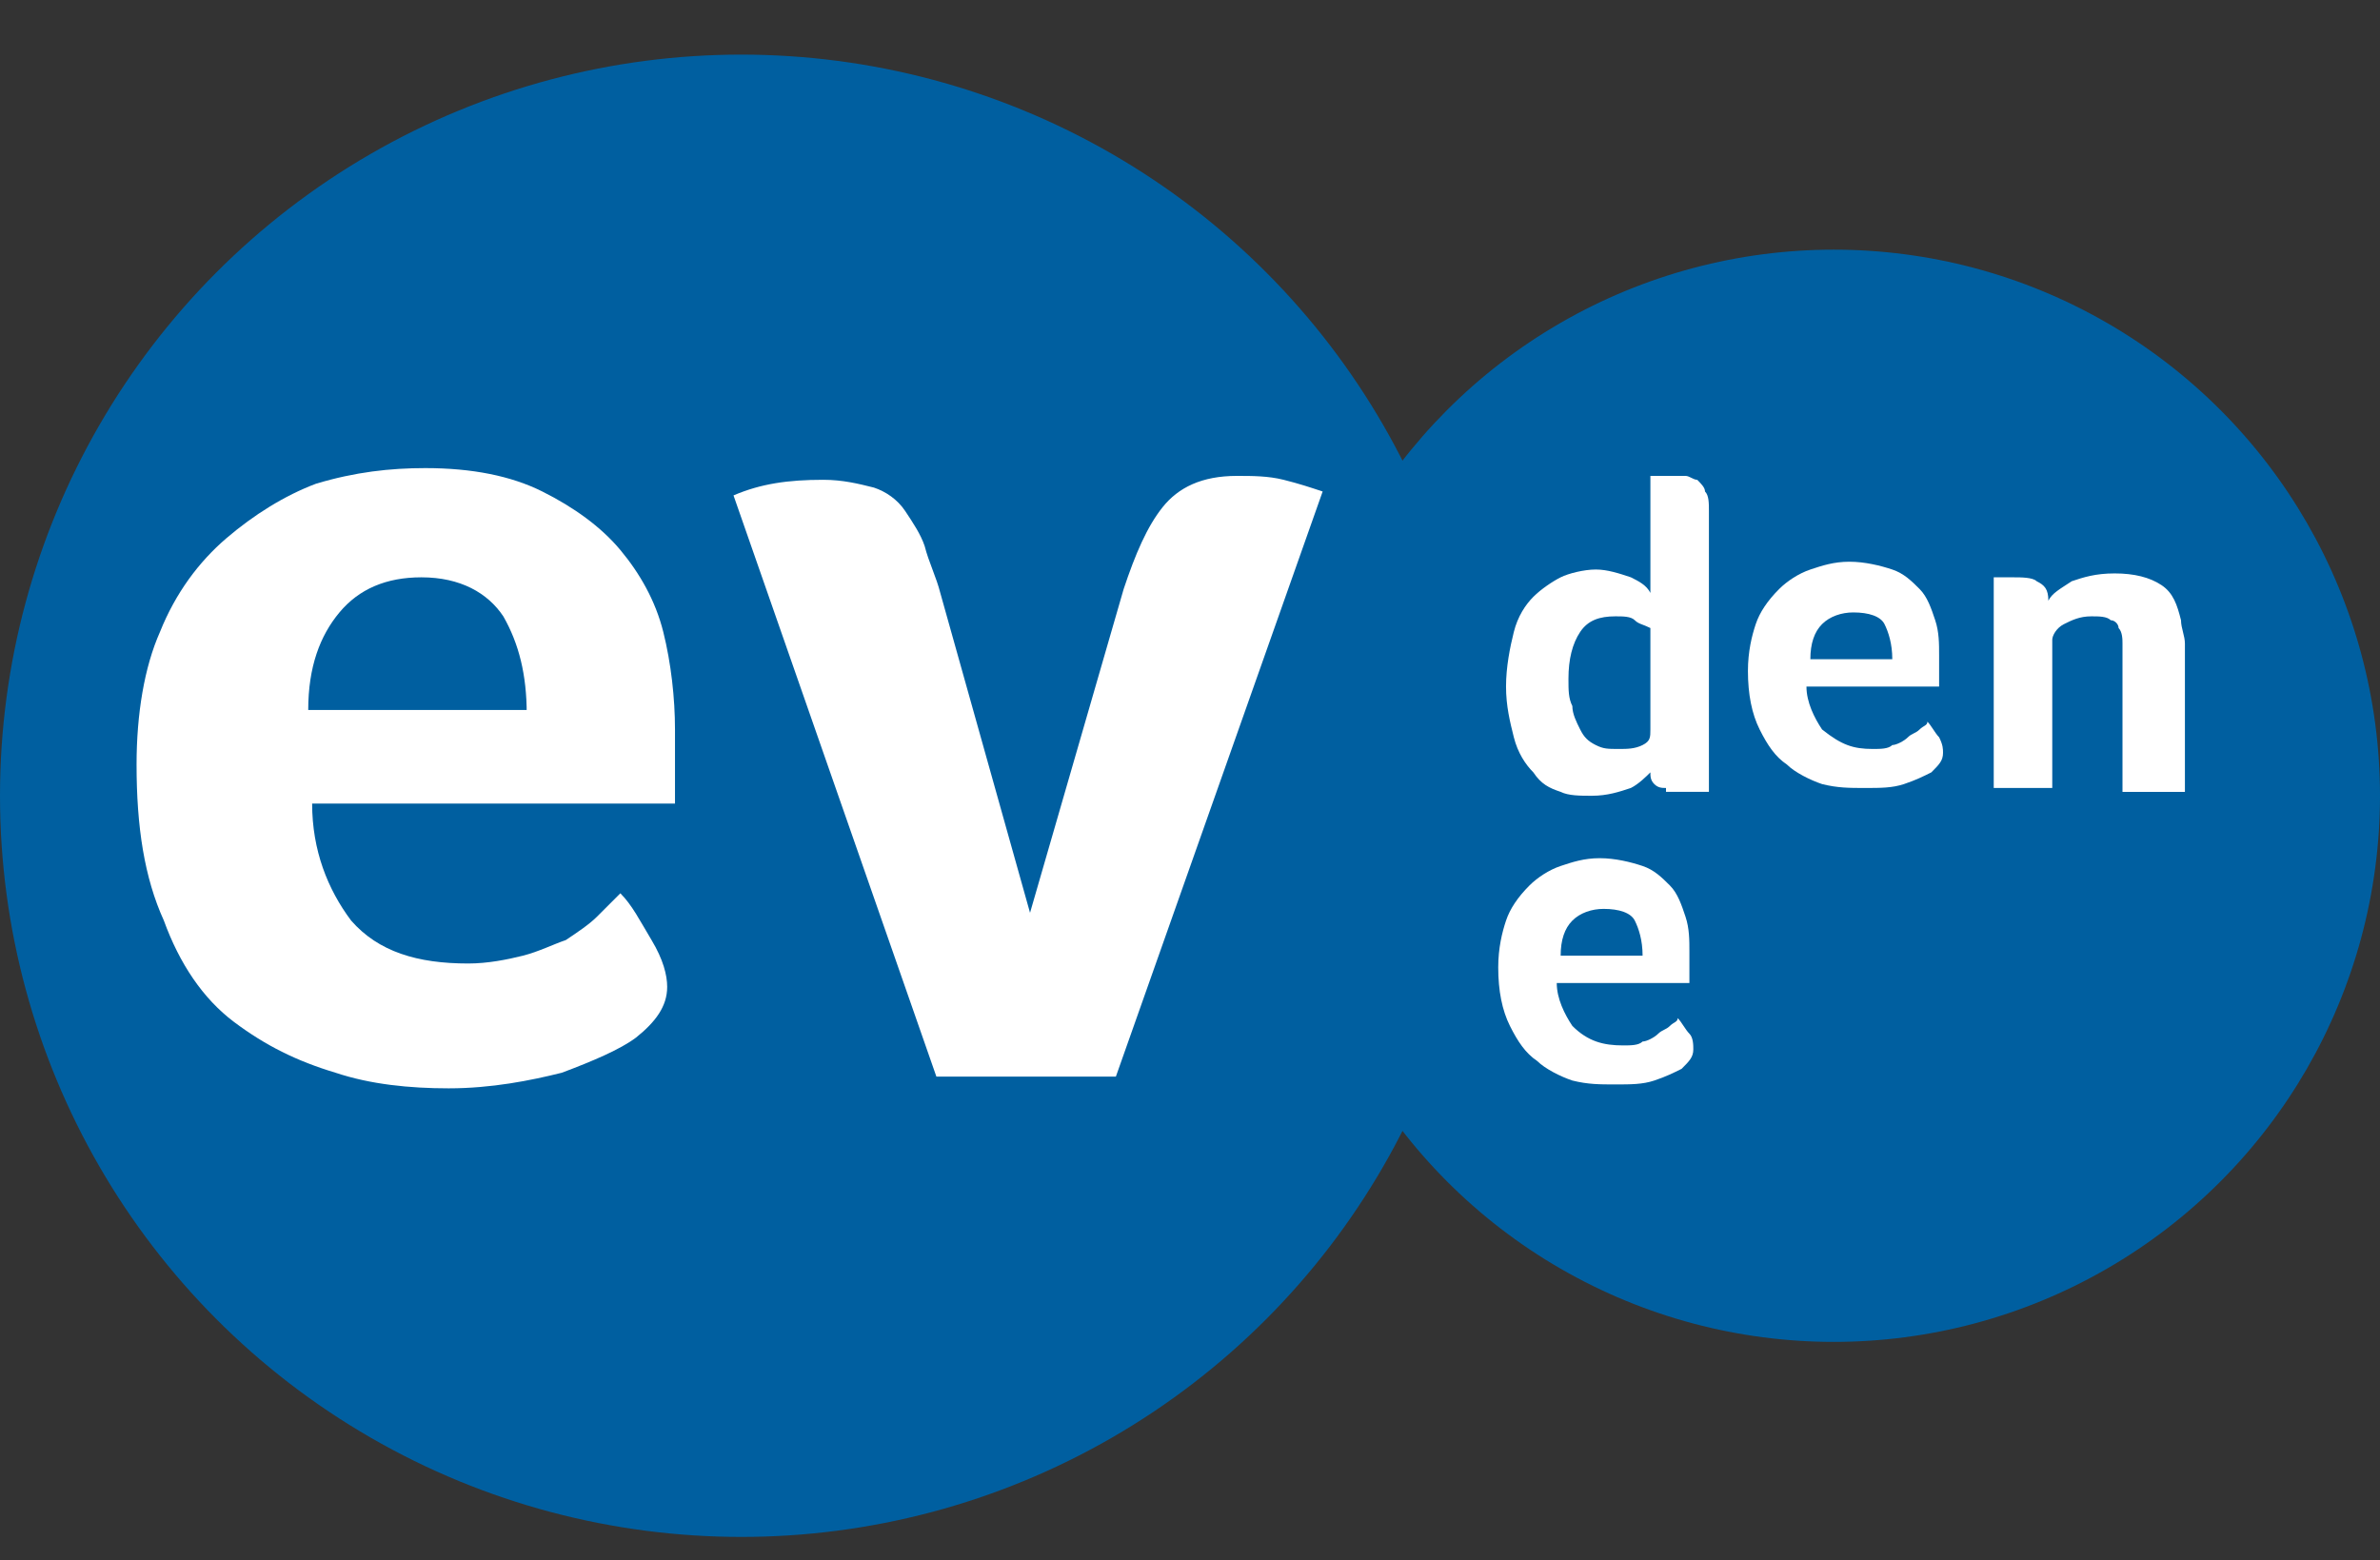 <?xml version="1.0" encoding="utf-8"?>
<!-- Generator: Adobe Illustrator 19.1.0, SVG Export Plug-In . SVG Version: 6.00 Build 0)  -->
<svg version="1.1" id="Layer_1" xmlns="http://www.w3.org/2000/svg" xmlns:xlink="http://www.w3.org/1999/xlink" x="0px" y="0px"
	 viewBox="0 0 61 40" style="enable-background:new 0 0 61 40;" xml:space="preserve">
<rect x="0" y="0" width="61" height="40" fill="#333333" stroke="none"/>
<style type="text/css">
	.st0{fill:#005FA0;}
	.st1{fill:#FFFFFF;}
</style>
<g>
	<g>
		<circle class="st0" cx="47" cy="20.4" r="14"/>
		<circle class="st0" cx="19" cy="20.4" r="19"/>
	</g>
	<g>
		<g>
			<path class="st1" d="M12,24.7c0.5,0,1-0.1,1.4-0.2s0.8-0.3,1.1-0.4c0.3-0.2,0.6-0.4,0.8-0.6s0.4-0.4,0.6-0.6
				c0.3,0.3,0.5,0.7,0.8,1.2s0.4,0.9,0.4,1.2c0,0.5-0.3,0.9-0.8,1.3c-0.4,0.3-1.1,0.6-1.9,0.9c-0.8,0.2-1.8,0.4-2.9,0.4
				c-1,0-2-0.1-2.9-0.4c-1-0.3-1.8-0.7-2.6-1.3c-0.8-0.6-1.4-1.5-1.8-2.6c-0.5-1.1-0.7-2.4-0.7-4c0-1.3,0.2-2.5,0.6-3.4
				c0.4-1,1-1.8,1.7-2.4c0.7-0.6,1.5-1.1,2.3-1.4c1-0.3,1.9-0.4,2.8-0.4c1.2,0,2.2,0.2,3,0.6c0.8,0.4,1.5,0.9,2,1.5s0.9,1.3,1.1,2.1
				c0.2,0.8,0.3,1.7,0.3,2.5c0,0.1,0,0.3,0,0.4c0,0.2,0,0.3,0,0.5s0,0.4,0,0.6s0,0.3,0,0.4H8c0,1.2,0.4,2.2,1,3
				C9.7,24.4,10.7,24.7,12,24.7z M13.5,18.3c0-1-0.2-1.8-0.6-2.5c-0.4-0.6-1.1-1-2.1-1c-0.9,0-1.6,0.3-2.1,0.9
				c-0.5,0.6-0.8,1.4-0.8,2.5h5.6V18.3z"/>
			<path class="st1" d="M28.6,27.6H24l-5.2-14.9c0.7-0.3,1.4-0.4,2.3-0.4c0.5,0,0.9,0.1,1.3,0.2c0.3,0.1,0.6,0.3,0.8,0.6
				c0.2,0.3,0.4,0.6,0.5,0.9c0.1,0.4,0.3,0.8,0.4,1.2l2.3,8.2l2.4-8.3c0.3-0.9,0.6-1.6,1-2.1c0.4-0.5,1-0.8,1.9-0.8
				c0.4,0,0.8,0,1.2,0.1c0.4,0.1,0.7,0.2,1,0.3L28.6,27.6z"/>
		</g>
		<g>
			<path class="st1" d="M42.7,20.2c-0.1,0-0.2,0-0.3-0.1s-0.1-0.2-0.1-0.3c-0.1,0.1-0.3,0.3-0.5,0.4c-0.3,0.1-0.6,0.2-1,0.2
				c-0.3,0-0.6,0-0.8-0.1c-0.3-0.1-0.5-0.2-0.7-0.5c-0.2-0.2-0.4-0.5-0.5-0.9s-0.2-0.8-0.2-1.3s0.1-1,0.2-1.4
				c0.1-0.4,0.3-0.7,0.5-0.9s0.5-0.4,0.7-0.5s0.6-0.2,0.9-0.2c0.3,0,0.6,0.1,0.9,0.2c0.2,0.1,0.4,0.2,0.5,0.4v-3c0,0,0.1,0,0.2,0
				c0.1,0,0.2,0,0.3,0s0.2,0,0.4,0c0.1,0,0.2,0.1,0.3,0.1c0.1,0.1,0.2,0.2,0.2,0.3c0.1,0.1,0.1,0.3,0.1,0.5v7.2h-1.1V20.2z
				 M40.2,17.4c0,0.3,0,0.5,0.1,0.7c0,0.2,0.1,0.4,0.2,0.6c0.1,0.2,0.2,0.3,0.4,0.4s0.3,0.1,0.6,0.1c0.2,0,0.4,0,0.6-0.1
				c0.2-0.1,0.2-0.2,0.2-0.4v-2.6C42.1,16,42,16,41.9,15.9s-0.3-0.1-0.5-0.1c-0.4,0-0.7,0.1-0.9,0.4C40.3,16.5,40.2,16.9,40.2,17.4z
				"/>
			<path class="st1" d="M48,19.2c0.2,0,0.4,0,0.5-0.1c0.1,0,0.3-0.1,0.4-0.2c0.1-0.1,0.2-0.1,0.3-0.2s0.2-0.1,0.2-0.2
				c0.1,0.1,0.2,0.3,0.3,0.4c0.1,0.2,0.1,0.3,0.1,0.4c0,0.2-0.1,0.3-0.3,0.5c-0.2,0.1-0.4,0.2-0.7,0.3c-0.3,0.1-0.6,0.1-1,0.1
				s-0.7,0-1.1-0.1c-0.3-0.1-0.7-0.3-0.9-0.5c-0.3-0.2-0.5-0.5-0.7-0.9s-0.3-0.9-0.3-1.5c0-0.5,0.1-0.9,0.2-1.2
				c0.1-0.3,0.3-0.6,0.6-0.9c0.2-0.2,0.5-0.4,0.8-0.5s0.6-0.2,1-0.2s0.8,0.1,1.1,0.2c0.3,0.1,0.5,0.3,0.7,0.5s0.3,0.5,0.4,0.8
				c0.1,0.3,0.1,0.6,0.1,0.9c0,0,0,0.1,0,0.2s0,0.1,0,0.2s0,0.1,0,0.2s0,0.1,0,0.2h-3.4c0,0.4,0.2,0.8,0.4,1.1
				C47.2,19.1,47.5,19.2,48,19.2z M48.5,16.9c0-0.4-0.1-0.7-0.2-0.9s-0.4-0.3-0.8-0.3c-0.3,0-0.6,0.1-0.8,0.3
				c-0.2,0.2-0.3,0.5-0.3,0.9H48.5z"/>
			<path class="st1" d="M52.7,20.2h-1.6v-5.4h0.1c0,0,0.1,0,0.2,0c0.1,0,0.1,0,0.2,0c0.2,0,0.5,0,0.6,0.1c0.2,0.1,0.3,0.2,0.3,0.5
				c0.1-0.2,0.3-0.3,0.6-0.5c0.3-0.1,0.6-0.2,1.1-0.2s0.9,0.1,1.2,0.3s0.4,0.5,0.5,0.9c0,0.2,0.1,0.4,0.1,0.6s0,0.4,0,0.6v3.2h-1.6
				V17c0-0.2,0-0.3,0-0.5c0-0.1,0-0.3-0.1-0.4c0-0.1-0.1-0.2-0.2-0.2c-0.1-0.1-0.3-0.1-0.5-0.1c-0.3,0-0.5,0.1-0.7,0.2
				c-0.2,0.1-0.3,0.3-0.3,0.4v3.8H52.7z"/>
			<path class="st1" d="M41.6,26.8c0.2,0,0.4,0,0.5-0.1c0.1,0,0.3-0.1,0.4-0.2c0.1-0.1,0.2-0.1,0.3-0.2s0.2-0.1,0.2-0.2
				c0.1,0.1,0.2,0.3,0.3,0.4s0.1,0.3,0.1,0.4c0,0.2-0.1,0.3-0.3,0.5c-0.2,0.1-0.4,0.2-0.7,0.3c-0.3,0.1-0.6,0.1-1,0.1
				s-0.7,0-1.1-0.1c-0.3-0.1-0.7-0.3-0.9-0.5c-0.3-0.2-0.5-0.5-0.7-0.9s-0.3-0.9-0.3-1.5c0-0.5,0.1-0.9,0.2-1.2
				c0.1-0.3,0.3-0.6,0.6-0.9c0.2-0.2,0.5-0.4,0.8-0.5s0.6-0.2,1-0.2s0.8,0.1,1.1,0.2s0.5,0.3,0.7,0.5s0.3,0.5,0.4,0.8
				c0.1,0.3,0.1,0.6,0.1,0.9c0,0,0,0.1,0,0.2s0,0.1,0,0.2s0,0.1,0,0.2s0,0.1,0,0.2h-3.4c0,0.4,0.2,0.8,0.4,1.1
				C40.7,26.7,41.1,26.8,41.6,26.8z M42.1,24.5c0-0.4-0.1-0.7-0.2-0.9c-0.1-0.2-0.4-0.3-0.8-0.3c-0.3,0-0.6,0.1-0.8,0.3
				c-0.2,0.2-0.3,0.5-0.3,0.9H42.1z"/>
		</g>
	</g>
</g>
</svg>
